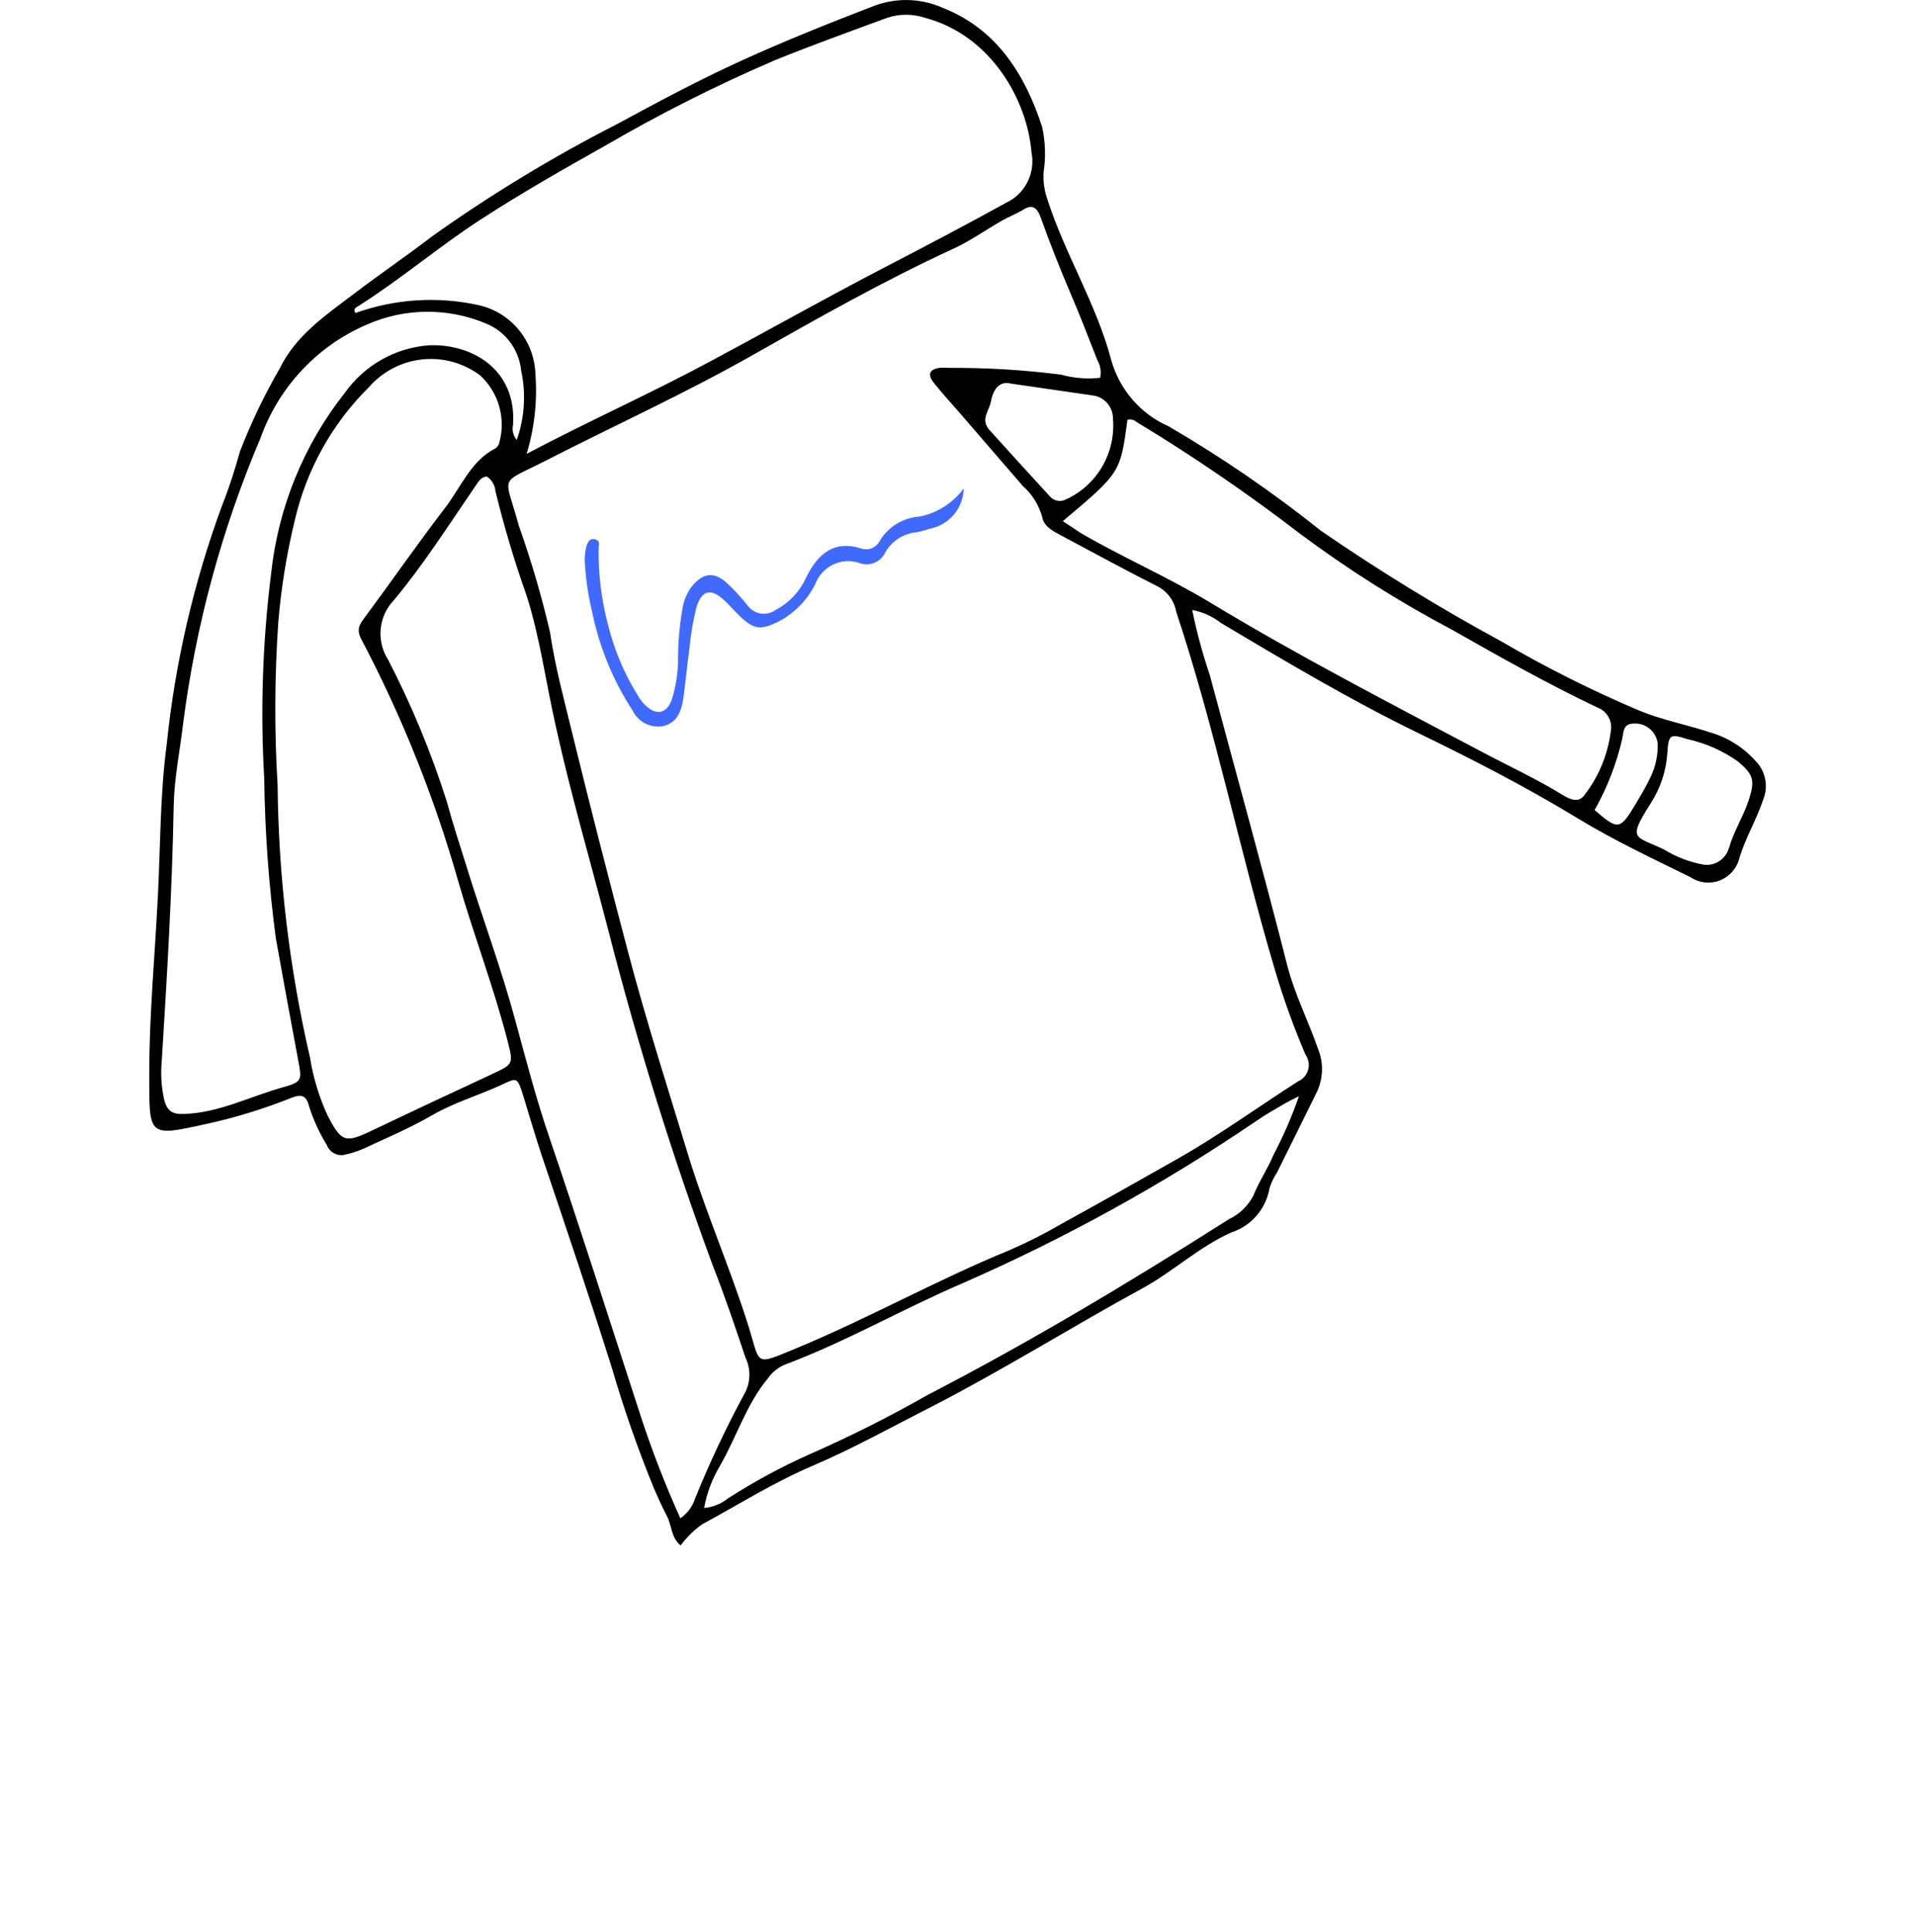 <?xml version="1.0" encoding="UTF-8"?> <svg xmlns="http://www.w3.org/2000/svg" width="115" height="116" viewBox="0 0 115 116" fill="none"> <path d="M71.596 36.629C71.865 37.956 72.218 39.263 72.653 40.544C74.208 46.357 75.826 52.16 77.306 57.983C77.75 59.711 78.554 61.269 79.136 62.943V62.944C79.507 63.824 79.468 64.826 79.031 65.674C78.255 67.246 77.476 68.821 76.693 70.4C76.498 70.692 76.344 71.012 76.238 71.349C76.132 71.961 75.863 72.531 75.459 73C75.054 73.468 74.53 73.816 73.944 74.005C72.041 74.848 70.475 76.33 68.657 77.333C64.427 79.636 60.281 82.239 55.967 84.458C53.608 85.653 51.261 86.965 48.839 88C46.418 89.034 44.376 90.336 42.166 91.53H42.167C41.671 91.88 41.236 92.309 40.876 92.8C40.305 92.352 40.347 91.616 40.062 91.061C39.776 90.506 39.491 89.888 39.237 89.291C38.284 86.949 37.451 84.561 36.742 82.133C35.398 77.867 33.981 73.685 32.565 69.483C32.163 68.288 31.814 67.072 31.443 65.867C31.073 64.661 31.052 64.704 30.164 65.12C28.768 65.771 27.298 66.187 25.934 66.976C24.57 67.765 23.164 68.352 21.768 69.003V69.002C21.457 69.134 21.135 69.238 20.806 69.312C20.325 69.477 19.8 69.227 19.621 68.746C19.177 68.025 18.821 67.251 18.564 66.442C18.394 65.749 18.077 65.696 17.506 65.92H17.507C15.853 66.582 14.148 67.107 12.409 67.487C8.877 68.266 8.962 68.266 8.962 64.501C8.962 60.959 9.3 57.407 9.48 53.834C9.638 50.794 9.607 47.744 10.009 44.725H10.009C10.514 39.798 11.636 34.956 13.351 30.314C13.774 29.248 14.112 28.181 14.409 27.115L14.408 27.114C15.074 25.39 15.873 23.721 16.799 22.123C17.771 20.128 19.569 18.923 21.24 17.654C22.911 16.384 24.412 15.371 25.956 14.187V14.186C29.48 11.68 33.181 9.434 37.027 7.467C39.502 6.123 41.987 4.8 44.535 3.637C47.083 2.475 49.822 1.376 52.55 0.331H52.551C53.873 -0.151 55.326 -0.102 56.612 0.469C59.784 1.717 61.519 4.363 62.577 7.605C62.777 8.498 62.809 9.42 62.672 10.325C62.634 10.879 62.709 11.434 62.894 11.957C63.951 15.264 65.844 18.25 66.732 21.621H66.732C67.231 23.401 68.496 24.863 70.179 25.6C73.375 27.463 76.432 29.56 79.326 31.872C82.816 34.272 86.426 36.487 90.144 38.506C92.817 40.071 95.586 41.461 98.435 42.666C99.799 43.232 101.269 43.509 102.665 43.968C103.748 44.275 104.72 44.89 105.467 45.738C106.034 46.344 106.199 47.227 105.89 48C105.489 49.205 104.833 50.282 104.462 51.488H104.463C104.323 52.107 103.891 52.618 103.307 52.857C102.723 53.095 102.061 53.029 101.533 52.682C99.25 51.552 96.933 50.474 94.734 49.131C91.625 47.242 88.389 45.579 85.132 44C81.082 42.027 77.222 39.733 73.321 37.408H73.32C72.816 37.011 72.225 36.745 71.596 36.629L71.596 36.629ZM66.065 22.688C66.145 22.323 66.085 21.942 65.897 21.621C65.368 20.266 64.839 18.901 64.268 17.568C63.697 16.234 63.041 14.592 62.502 13.077C62.301 12.501 62.015 12.224 61.444 12.597C61.032 12.842 60.577 13.013 60.154 13.258C59.181 13.813 58.261 14.475 57.257 14.933C53.133 16.831 49.167 19.072 45.181 21.333C41.194 23.594 36.911 25.546 32.776 27.659C29.889 29.141 30.302 28.395 31.158 31.573C31.903 33.669 32.528 35.806 33.031 37.973C33.347 40.106 33.908 42.133 34.405 44.192C35.463 48.522 36.573 52.821 37.704 57.12C38.836 61.419 40.2 65.654 41.501 69.92C42.558 73.205 43.901 76.32 44.937 79.595C45.677 81.963 45.265 82.017 47.74 80.993C52.107 79.19 56.263 76.854 60.641 75.062V75.061C61.703 74.601 62.738 74.077 63.739 73.493C66.065 72.214 68.391 70.901 70.708 69.589C73.192 68.181 75.53 66.486 77.941 64.939V64.938C78.24 64.814 78.466 64.558 78.555 64.245C78.644 63.931 78.585 63.593 78.396 63.328C77.685 61.662 77.07 59.956 76.556 58.219C74.441 51.093 72.981 43.786 70.634 36.735C70.516 36.069 70.092 35.5 69.492 35.199C67.588 34.239 65.716 33.215 63.834 32.213C63.326 31.936 62.691 31.658 62.586 31.05C62.389 30.326 61.984 29.676 61.423 29.183L57.838 25.034C57.257 24.351 56.653 23.711 56.093 23.007C55.681 22.495 55.808 22.186 56.4 22.09C56.594 22.074 56.788 22.074 56.982 22.09C59.23 22.076 61.477 22.212 63.708 22.495C64.474 22.708 65.275 22.773 66.065 22.687L66.065 22.688ZM31.625 27.253C35.336 25.291 39.122 23.605 42.781 21.632C46.196 19.808 49.569 17.899 53.006 16.118C55.491 14.827 57.976 13.526 60.409 12.182V12.181C60.968 11.924 61.423 11.483 61.701 10.931C61.98 10.379 62.065 9.748 61.942 9.141C61.699 6.08 59.563 2.134 55.545 1.067C54.809 0.826 54.017 0.826 53.282 1.067C51.029 1.898 48.766 2.71 46.535 3.616C43.026 5.123 39.611 6.843 36.309 8.768C33.782 10.187 31.254 11.627 28.812 13.216C26.369 14.805 24.043 16.779 21.537 18.368C21.399 18.453 21.177 18.549 21.346 18.794V18.795C23.722 17.944 26.286 17.781 28.748 18.325C29.692 18.536 30.54 19.058 31.157 19.81C31.774 20.562 32.125 21.499 32.154 22.474C32.274 24.087 32.095 25.708 31.625 27.253L31.625 27.253ZM40.856 91.168C41.278 90.882 41.591 90.461 41.745 89.973C42.632 87.784 43.642 85.647 44.769 83.573C45.081 82.927 45.081 82.171 44.769 81.525C44.156 79.69 43.542 77.867 42.802 75.989C40.375 69.407 38.286 62.703 36.541 55.904C35.484 51.808 34.279 47.723 33.369 43.574C32.777 40.96 32.418 38.24 31.614 35.734H31.613C30.888 33.687 30.267 31.605 29.752 29.494C29.725 29.139 29.538 28.817 29.245 28.619C28.853 28.619 28.695 28.993 28.494 29.27C26.919 31.563 25.417 33.931 23.64 36.054C23.196 36.521 22.922 37.126 22.86 37.77C22.799 38.415 22.954 39.062 23.302 39.605C24.719 42.343 25.901 45.198 26.834 48.139C27.172 49.397 27.585 50.656 27.976 51.905C28.939 55.041 30.091 58.102 30.947 61.28C31.582 63.617 32.195 65.973 32.978 68.267C34.86 73.803 36.636 79.371 38.445 84.939V84.94C39.135 87.059 39.939 89.139 40.856 91.169L40.856 91.168ZM16.671 47.179C16.726 52.678 17.379 58.154 18.617 63.51C18.808 64.712 19.165 65.883 19.675 66.987C20.489 68.566 20.732 68.651 22.255 67.926C24.688 66.763 27.13 65.622 29.583 64.481C30.831 63.894 30.842 63.904 30.471 62.465C29.647 59.265 28.441 56.129 27.521 52.929L27.521 52.928C26.091 47.894 24.142 43.024 21.705 38.4C21.388 37.803 21.578 37.514 21.895 37.088C23.524 34.89 25.067 32.661 26.738 30.485C27.69 29.237 28.293 27.648 29.773 26.912C29.891 26.819 29.97 26.687 29.995 26.539C30.184 25.831 30.176 25.085 29.973 24.381C29.77 23.678 29.378 23.044 28.843 22.549C27.846 21.798 26.605 21.452 25.367 21.581C24.129 21.709 22.984 22.302 22.16 23.243C19.945 25.433 18.397 28.216 17.697 31.264C17.215 33.259 16.885 35.287 16.714 37.334C16.487 40.61 16.473 43.899 16.672 47.179L16.671 47.179ZM31.032 26.422C31.504 25.08 31.596 23.632 31.296 22.241C31.231 21.622 30.999 21.032 30.627 20.536C30.254 20.04 29.754 19.656 29.181 19.425C26.889 18.463 24.308 18.486 22.032 19.489C19.048 20.769 16.73 23.247 15.635 26.326C13.321 31.773 11.763 37.516 11.004 43.393C10.813 45.046 10.465 46.699 10.432 48.364C10.338 53.494 10.031 58.604 9.713 63.724C9.644 64.484 9.69 65.25 9.85 65.995C10.02 66.71 10.347 66.924 11.066 66.891C13.182 66.817 15.043 65.824 17.02 65.281C18.151 64.961 18.13 64.854 17.908 63.67C17.453 61.228 16.999 58.785 16.565 56.342H16.566C16.141 53.16 15.908 49.953 15.867 46.742C15.63 42.642 15.768 38.529 16.28 34.454C16.702 30.48 18.239 26.709 20.711 23.585C21.888 21.931 23.731 20.888 25.744 20.737C28.261 20.62 31.032 22.123 30.81 25.505V25.504C30.738 25.829 30.821 26.168 31.032 26.422L31.032 26.422ZM63.813 31.286C64.257 31.574 64.574 31.798 64.871 31.99C67.43 33.483 70.158 34.657 72.675 36.182C77.962 39.382 83.504 42.241 88.981 45.142C90.61 46.006 92.28 46.774 93.856 47.745C94.279 48.001 94.797 48.236 95.146 47.745L95.146 47.744C96.012 46.63 96.56 45.299 96.733 43.894C96.841 43.29 96.502 42.695 95.929 42.486C92.989 41.089 90.102 39.467 87.216 37.825C84.001 36.127 80.921 34.18 78.005 32C74.876 29.598 71.618 27.372 68.245 25.334C68.097 25.204 67.895 25.156 67.705 25.206C67.282 28.384 67.282 28.384 63.834 31.286L63.813 31.286ZM42.284 90.55C42.814 90.505 43.318 90.3 43.732 89.964C45.283 88.969 46.906 88.091 48.586 87.339C51.018 86.273 53.394 85.08 55.703 83.766C61.889 80.566 67.895 76.961 73.807 73.206H73.807C74.432 72.91 74.944 72.415 75.266 71.798C75.604 70.945 76.123 70.198 76.461 69.377C77.064 68.234 77.58 67.047 78.005 65.825C77.603 66.028 77.381 66.134 77.18 66.251C76.599 66.593 75.996 66.923 75.435 67.318C69.859 71.108 63.947 74.372 57.775 77.068C54.179 78.614 50.764 80.588 47.105 81.953C46.705 82.128 46.361 82.412 46.111 82.774C44.821 84.321 44.229 86.294 43.235 88.022C42.768 88.799 42.445 89.656 42.283 90.55L42.284 90.55ZM60.684 23.03C60.134 22.891 59.679 23.211 59.51 24.096C59.404 24.673 58.875 25.163 59.394 25.792C60.613 27.143 61.84 28.491 63.073 29.835C63.311 30.087 63.686 30.152 63.994 29.996C64.904 29.588 65.667 28.905 66.176 28.041C66.686 27.178 66.917 26.176 66.838 25.174C66.859 24.449 66.326 23.827 65.611 23.744L60.684 23.03ZM102.337 51.927C102.996 51.999 103.615 51.594 103.817 50.956C104.124 49.889 104.684 49.047 105.012 48.055C105.403 46.86 105.308 46.508 104.356 45.718H104.357C103.449 45.078 102.425 44.624 101.342 44.386C100.285 44.055 100.2 44.087 100.126 45.239C100.055 46.299 99.716 47.323 99.143 48.215C97.705 50.476 98.17 50.167 99.925 51.009V51.01C100.665 51.466 101.483 51.777 102.337 51.927L102.337 51.927ZM95.759 48.641C97.166 49.858 97.282 49.836 98.181 48.353C98.509 47.798 98.826 47.286 99.122 46.657C99.43 46.021 99.575 45.317 99.545 44.61C99.437 43.909 98.819 43.406 98.118 43.447C97.473 43.447 97.504 43.938 97.419 44.364C97.074 45.864 96.515 47.305 95.759 48.641L95.759 48.641Z" fill="black"></path> <path d="M57.87 29.333C57.859 29.876 57.673 30.399 57.342 30.827C57.01 31.254 56.55 31.561 56.03 31.701C55.703 31.776 55.385 31.904 55.057 31.957V31.957C54.27 32.027 53.565 32.475 53.164 33.163C52.886 33.771 52.181 34.048 51.568 33.792C50.495 33.454 49.349 34.021 48.956 35.083C48.468 36.049 47.691 36.836 46.735 37.333C45.677 37.846 45.276 37.814 44.408 36.981C44.092 36.672 43.806 36.331 43.478 36.032C42.685 35.296 42.114 35.434 41.807 36.522C41.614 37.307 41.48 38.106 41.405 38.912C41.268 39.914 41.172 40.927 41.035 41.93C40.919 42.719 40.654 43.413 39.809 43.605V43.605C39.063 43.731 38.324 43.35 37.99 42.667C36.806 40.85 35.977 38.823 35.547 36.693C35.335 35.807 35.197 34.904 35.135 33.995C35.089 33.591 35.117 33.182 35.219 32.789C35.304 32.544 35.42 32.309 35.727 32.384C36.034 32.458 35.97 32.682 35.949 32.875C35.921 34.448 36.113 36.017 36.52 37.536C36.892 39.046 37.504 40.487 38.328 41.803C38.474 42.061 38.668 42.289 38.899 42.474C39.513 42.975 40.073 42.784 40.348 41.994L40.348 41.995C40.573 41.269 40.697 40.515 40.718 39.754C40.71 38.682 40.798 37.61 40.982 36.554C41.056 36.056 41.256 35.586 41.564 35.189C42.209 34.431 42.811 34.314 43.573 34.933C44.058 35.38 44.507 35.865 44.916 36.384C45.317 36.907 46.06 37.011 46.587 36.619C47.377 36.208 48.009 35.543 48.385 34.73C49.093 33.258 50.077 32.415 51.726 32.939C52.161 33.082 52.634 32.882 52.837 32.469C53.351 31.622 54.243 31.08 55.226 31.018C56.284 30.806 57.226 30.206 57.87 29.333L57.87 29.333Z" fill="#4069FF"></path> </svg> 